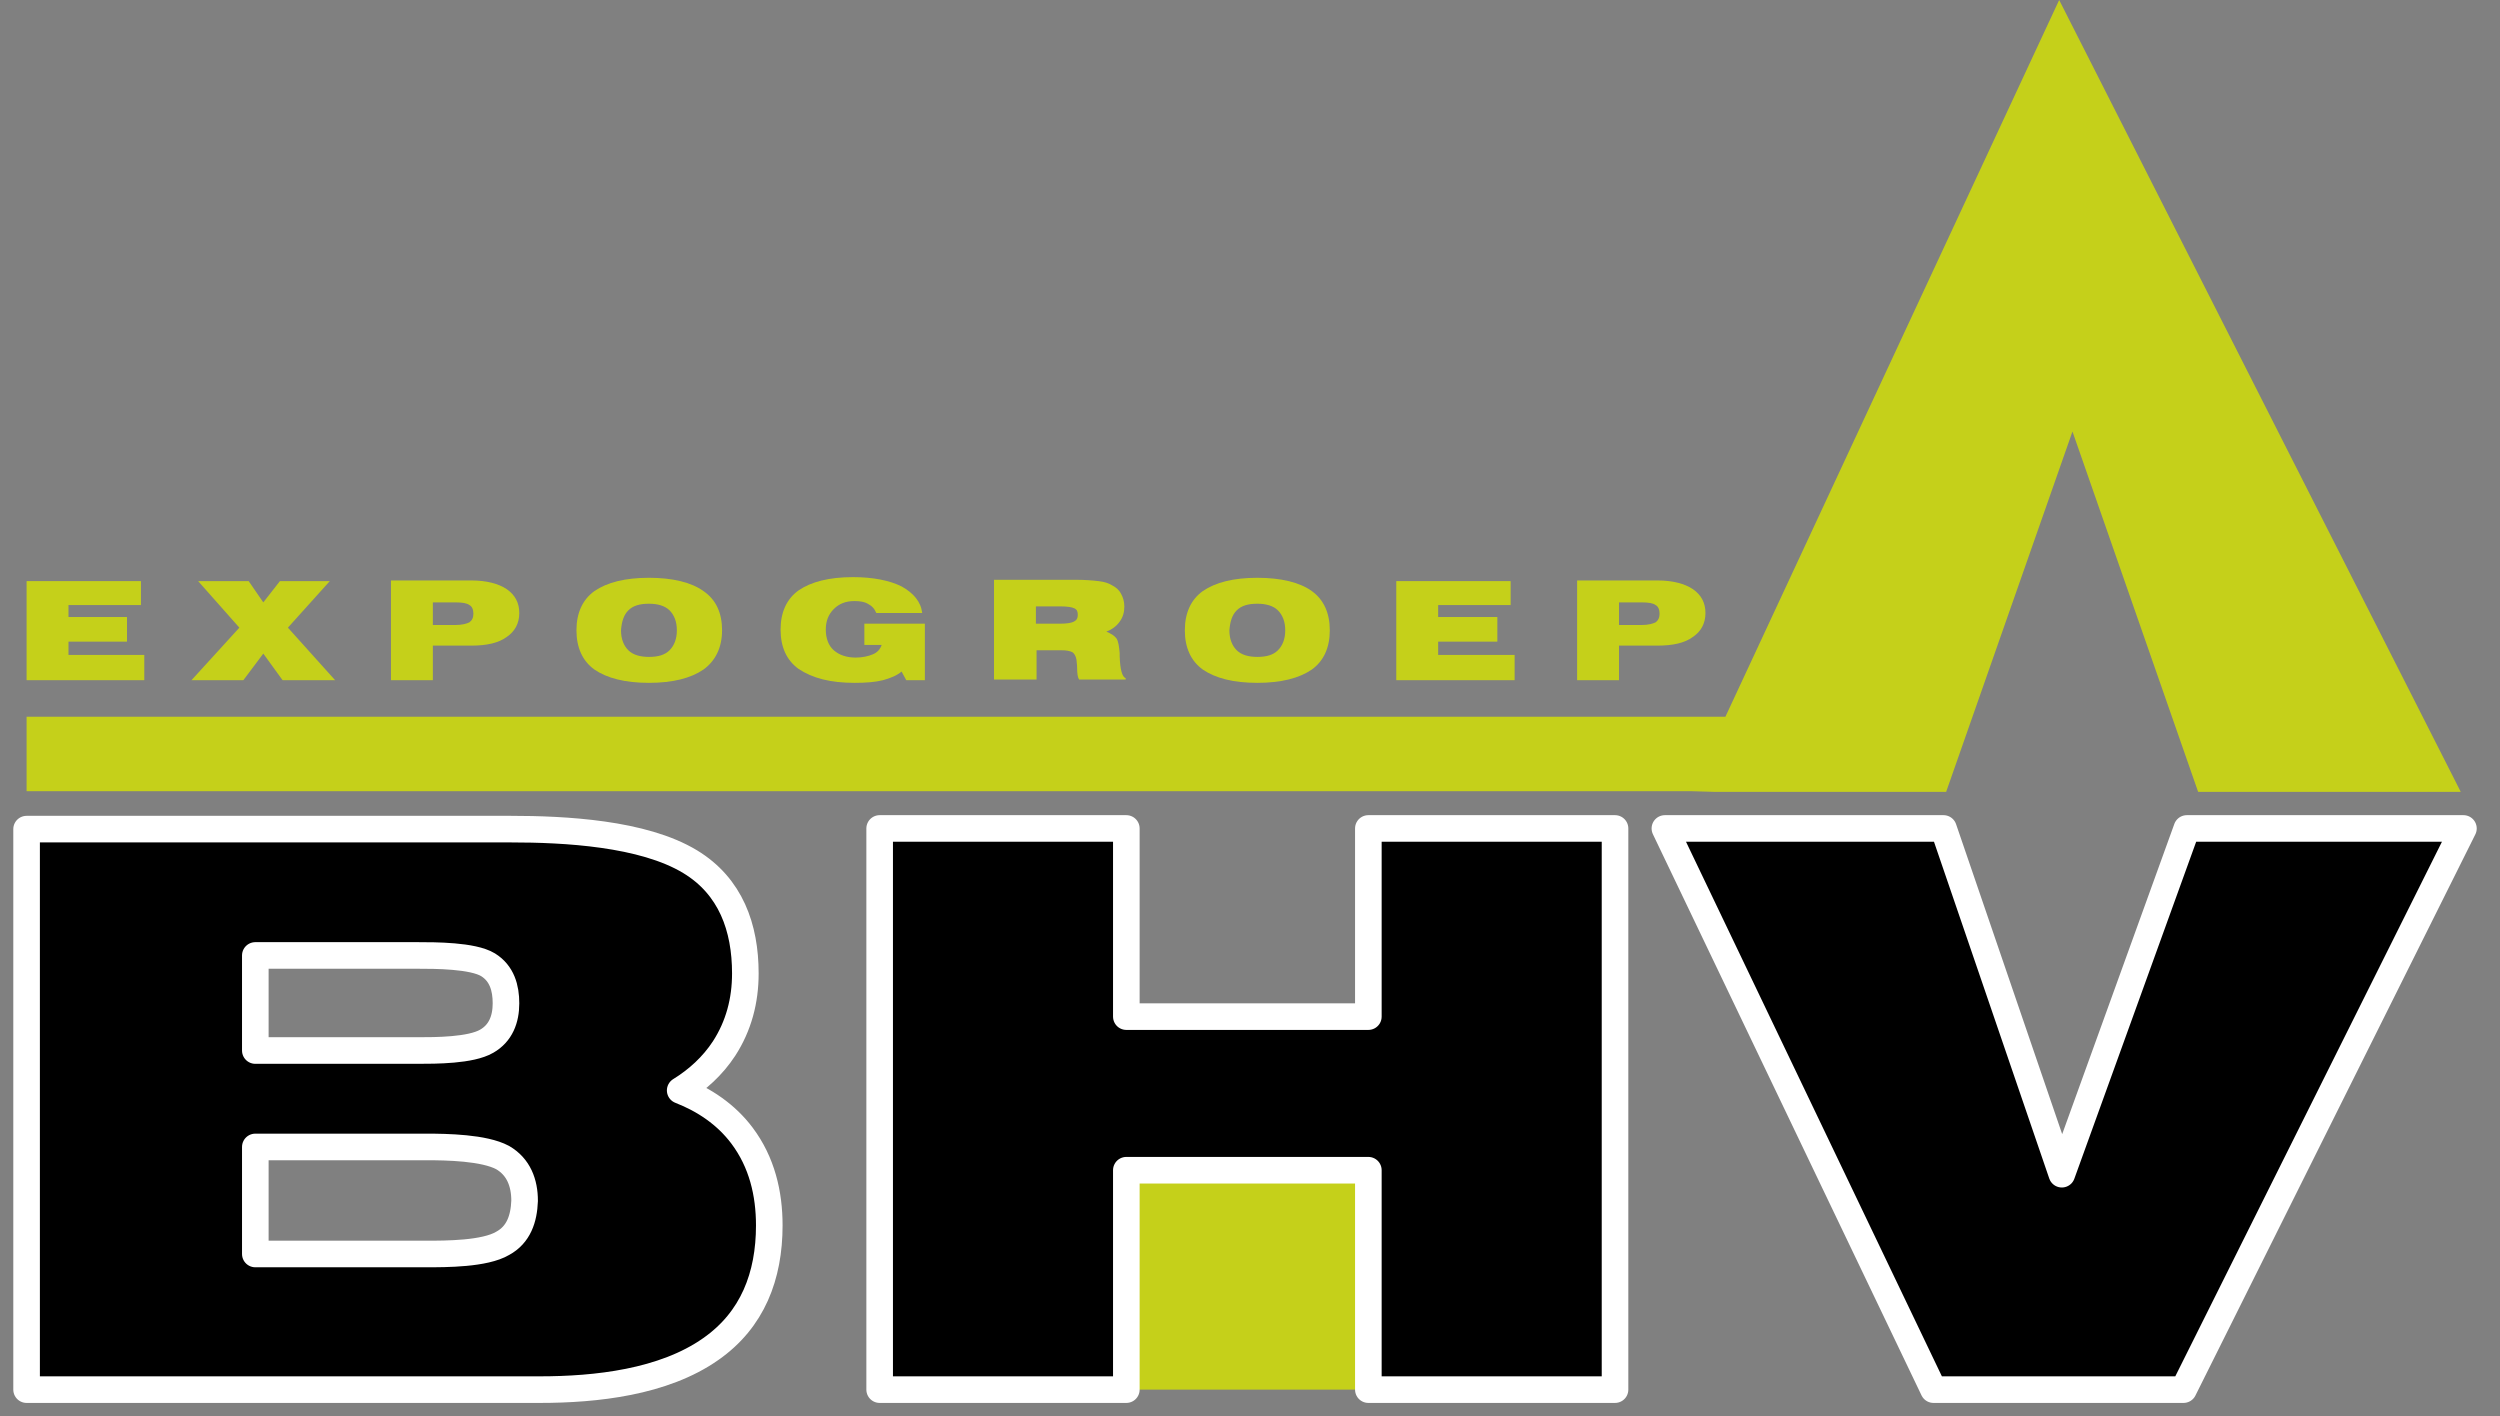 <svg version="1.2" xmlns="http://www.w3.org/2000/svg" viewBox="0 0 376 213" width="376" height="213">
	<rect x="0" y="0" width="376" height="213" fill="#808080" stroke="none"/>
	<title>BHVlogo-01-svg</title>
	<style>
		.s0 { fill: #c5d01a } 
		.s1 { fill: #000000;stroke: #ffffff;stroke-linejoin: round;stroke-width: 4 } 
	</style>
	<g>
		<g>
			<path class="s0" d="m170.4 209h36.4v-33h-36.4v33z"/>
			<g>
				<path class="s1" d="m328.9 124.6l-18.8 52-17.8-52h-41.9l40.4 84.4h37.6l42.1-84.4z"/>
				<path class="s1" d="m205.8 152.9h-36.4v-28.3h-37.1v84.4h37.1v-33h36.4v33h37.1v-84.4h-37.1z"/>
			</g>
			<path class="s0" d="m21.7 98.5h-11.4v-2h8.8v-3.7h-8.8v-1.8h10.9v-3.6h-17.2v14.9h17.7v-3.8z"/>
			<path class="s0" d="m36.6 102.3l3-4 2.9 4h7.9l-7.1-7.9 6.3-7h-7.5l-2.5 3.2-2.2-3.2h-7.6l6.2 7-7.2 7.9h7.8z"/>
			<path fill-rule="evenodd" class="s0" d="m65.1 97.1v5.2h-6.3v-15h12.1c2.3 0 4.1 0.5 5.3 1.3 1.3 0.9 1.9 2.1 1.9 3.6 0 1.6-0.7 2.8-1.9 3.6-1.2 0.9-3 1.3-5.3 1.3zm0-3.1h3.4c1 0 1.7-0.2 2.1-0.4 0.4-0.3 0.6-0.7 0.6-1.3 0-0.6-0.2-1.1-0.6-1.3-0.4-0.3-1.1-0.4-2.1-0.4h-3.4z"/>
			<path fill-rule="evenodd" class="s0" d="m89.4 100.7c-1.8-1.3-2.7-3.3-2.7-5.9 0-2.6 0.9-4.6 2.7-5.9 1.9-1.3 4.6-2 8.2-2 3.6 0 6.4 0.7 8.2 2 1.9 1.3 2.8 3.3 2.8 5.9 0 2.6-1 4.6-2.8 5.9-1.9 1.3-4.6 2-8.2 2-3.6 0-6.3-0.7-8.2-2zm4-5.9c0 1.3 0.4 2.3 1.1 3 0.7 0.7 1.8 1 3.1 1 1.4 0 2.4-0.3 3.1-1 0.7-0.7 1.1-1.7 1.1-3 0-1.3-0.4-2.3-1.1-3-0.7-0.7-1.8-1-3.1-1-1.4 0-2.4 0.3-3.1 1-0.7 0.7-1 1.7-1.1 3z"/>
			<path class="s0" d="m128.5 102.7c1.7 0 3.1-0.1 4.3-0.4 1.1-0.3 2.1-0.7 2.8-1.3l0.7 1.3h2.8v-8.5h-9.1v3.2h2.6c-0.2 0.6-0.6 1.1-1.3 1.4-0.7 0.3-1.6 0.5-2.6 0.5-1.4 0-2.5-0.4-3.3-1.1-0.8-0.7-1.2-1.8-1.2-3.1 0-1.3 0.4-2.3 1.2-3.1 0.8-0.8 1.8-1.2 3.1-1.2 0.8 0 1.5 0.1 2 0.4 0.6 0.3 1 0.7 1.3 1.4h6.9c-0.2-1.7-1.3-3-3.1-4-1.8-0.9-4.3-1.4-7.3-1.4-3.6 0-6.3 0.7-8.2 2-1.8 1.3-2.7 3.3-2.7 5.9 0 2.6 0.9 4.6 2.7 5.9 2.1 1.4 4.8 2.1 8.4 2.1z"/>
			<path fill-rule="evenodd" class="s0" d="m155.9 97.8v4.4h-6.4v-15h12.3c1.4 0 2.6 0.1 3.4 0.2 0.9 0.1 1.5 0.3 2 0.6 0.6 0.3 1.1 0.7 1.4 1.3 0.3 0.5 0.5 1.2 0.5 1.9 0 0.9-0.2 1.6-0.7 2.3-0.5 0.7-1.2 1.2-2 1.5 0.7 0.3 1.2 0.6 1.5 1 0.3 0.4 0.4 1.2 0.5 2.2 0 0.1 0 0.3 0 0.5q0.1 3 0.9 3.3v0.2h-7q-0.3-0.4-0.3-1.8c0-0.5-0.1-0.9-0.1-1.2-0.1-0.5-0.3-0.9-0.6-1.1-0.4-0.2-0.9-0.3-1.7-0.3zm-0.1-6.6v2.6h3.7c0.9 0 1.6-0.1 2-0.3 0.4-0.2 0.6-0.5 0.6-1 0-0.5-0.1-0.8-0.5-1-0.4-0.2-1.1-0.3-2.2-0.3z"/>
			<path fill-rule="evenodd" class="s0" d="m180.9 100.7c-1.8-1.3-2.7-3.3-2.7-5.9 0-2.6 0.9-4.6 2.7-5.9 1.9-1.3 4.6-2 8.2-2 3.6 0 6.4 0.7 8.2 2 1.8 1.3 2.7 3.3 2.7 5.9 0 2.6-0.9 4.6-2.7 5.9-1.9 1.3-4.6 2-8.2 2-3.6 0-6.3-0.7-8.2-2zm4-5.9c0 1.3 0.4 2.3 1.1 3 0.7 0.7 1.8 1 3.1 1 1.4 0 2.4-0.3 3.1-1 0.7-0.7 1.1-1.7 1.1-3 0-1.3-0.4-2.3-1.1-3-0.7-0.7-1.8-1-3.1-1-1.4 0-2.4 0.3-3.1 1-0.7 0.7-1 1.7-1.1 3z"/>
			<path class="s0" d="m227.8 98.5h-11.5v-2h8.9v-3.7h-8.9v-1.8h10.9v-3.6h-17.2v14.9h17.8v-3.8z"/>
			<path fill-rule="evenodd" class="s0" d="m243.5 97.1v5.2h-6.3v-15h12.1c2.3 0 4.1 0.5 5.3 1.3 1.3 0.9 1.9 2.1 1.9 3.6 0 1.6-0.7 2.8-1.9 3.6-1.2 0.9-3 1.3-5.3 1.3zm0-3.1h3.4c1 0 1.7-0.2 2.1-0.4 0.4-0.3 0.6-0.7 0.6-1.3 0-0.6-0.2-1.1-0.6-1.3-0.4-0.3-1.1-0.4-2.1-0.4h-3.4z"/>
			<path class="s0" d="m309.7 0l-50.2 107.8h-255.5v11.2h250.5l3.5 0.1h34.7l19-54.2 18.9 54.2h39.5l-60.4-119.1z"/>
		</g>
		<path fill-rule="evenodd" class="s1" d="m115.7 184.3c0 7.6-2.5 14.2-8.8 18.6-7.1 5-17.3 6.1-25.7 6.1h-77.2v-84.3h72.8c8.1 0 19.9 0.6 27 4.9 6.1 3.7 8.3 9.9 8.3 16.8 0 4.1-1 7.9-3.2 11.3-1.7 2.6-4 4.7-6.6 6.3 3.6 1.4 6.9 3.6 9.3 6.8 3 4 4.1 8.7 4.1 13.5zm-36.8-3.7c0-2.7-0.9-5.1-3.3-6.5-2.8-1.5-8.4-1.6-11.5-1.6h-25.7v16.1h25.7c3 0 8.8 0 11.5-1.6 2.4-1.3 3.2-3.7 3.3-6.4zm-5.5-35.5c-2.3-1.4-8-1.4-10.6-1.4h-24.4v14.3h24.4c2.7 0 8 0 10.4-1.4 2.1-1.2 2.9-3.3 2.9-5.7 0-2.3-0.6-4.5-2.7-5.8z"/>
	</g>
</svg>